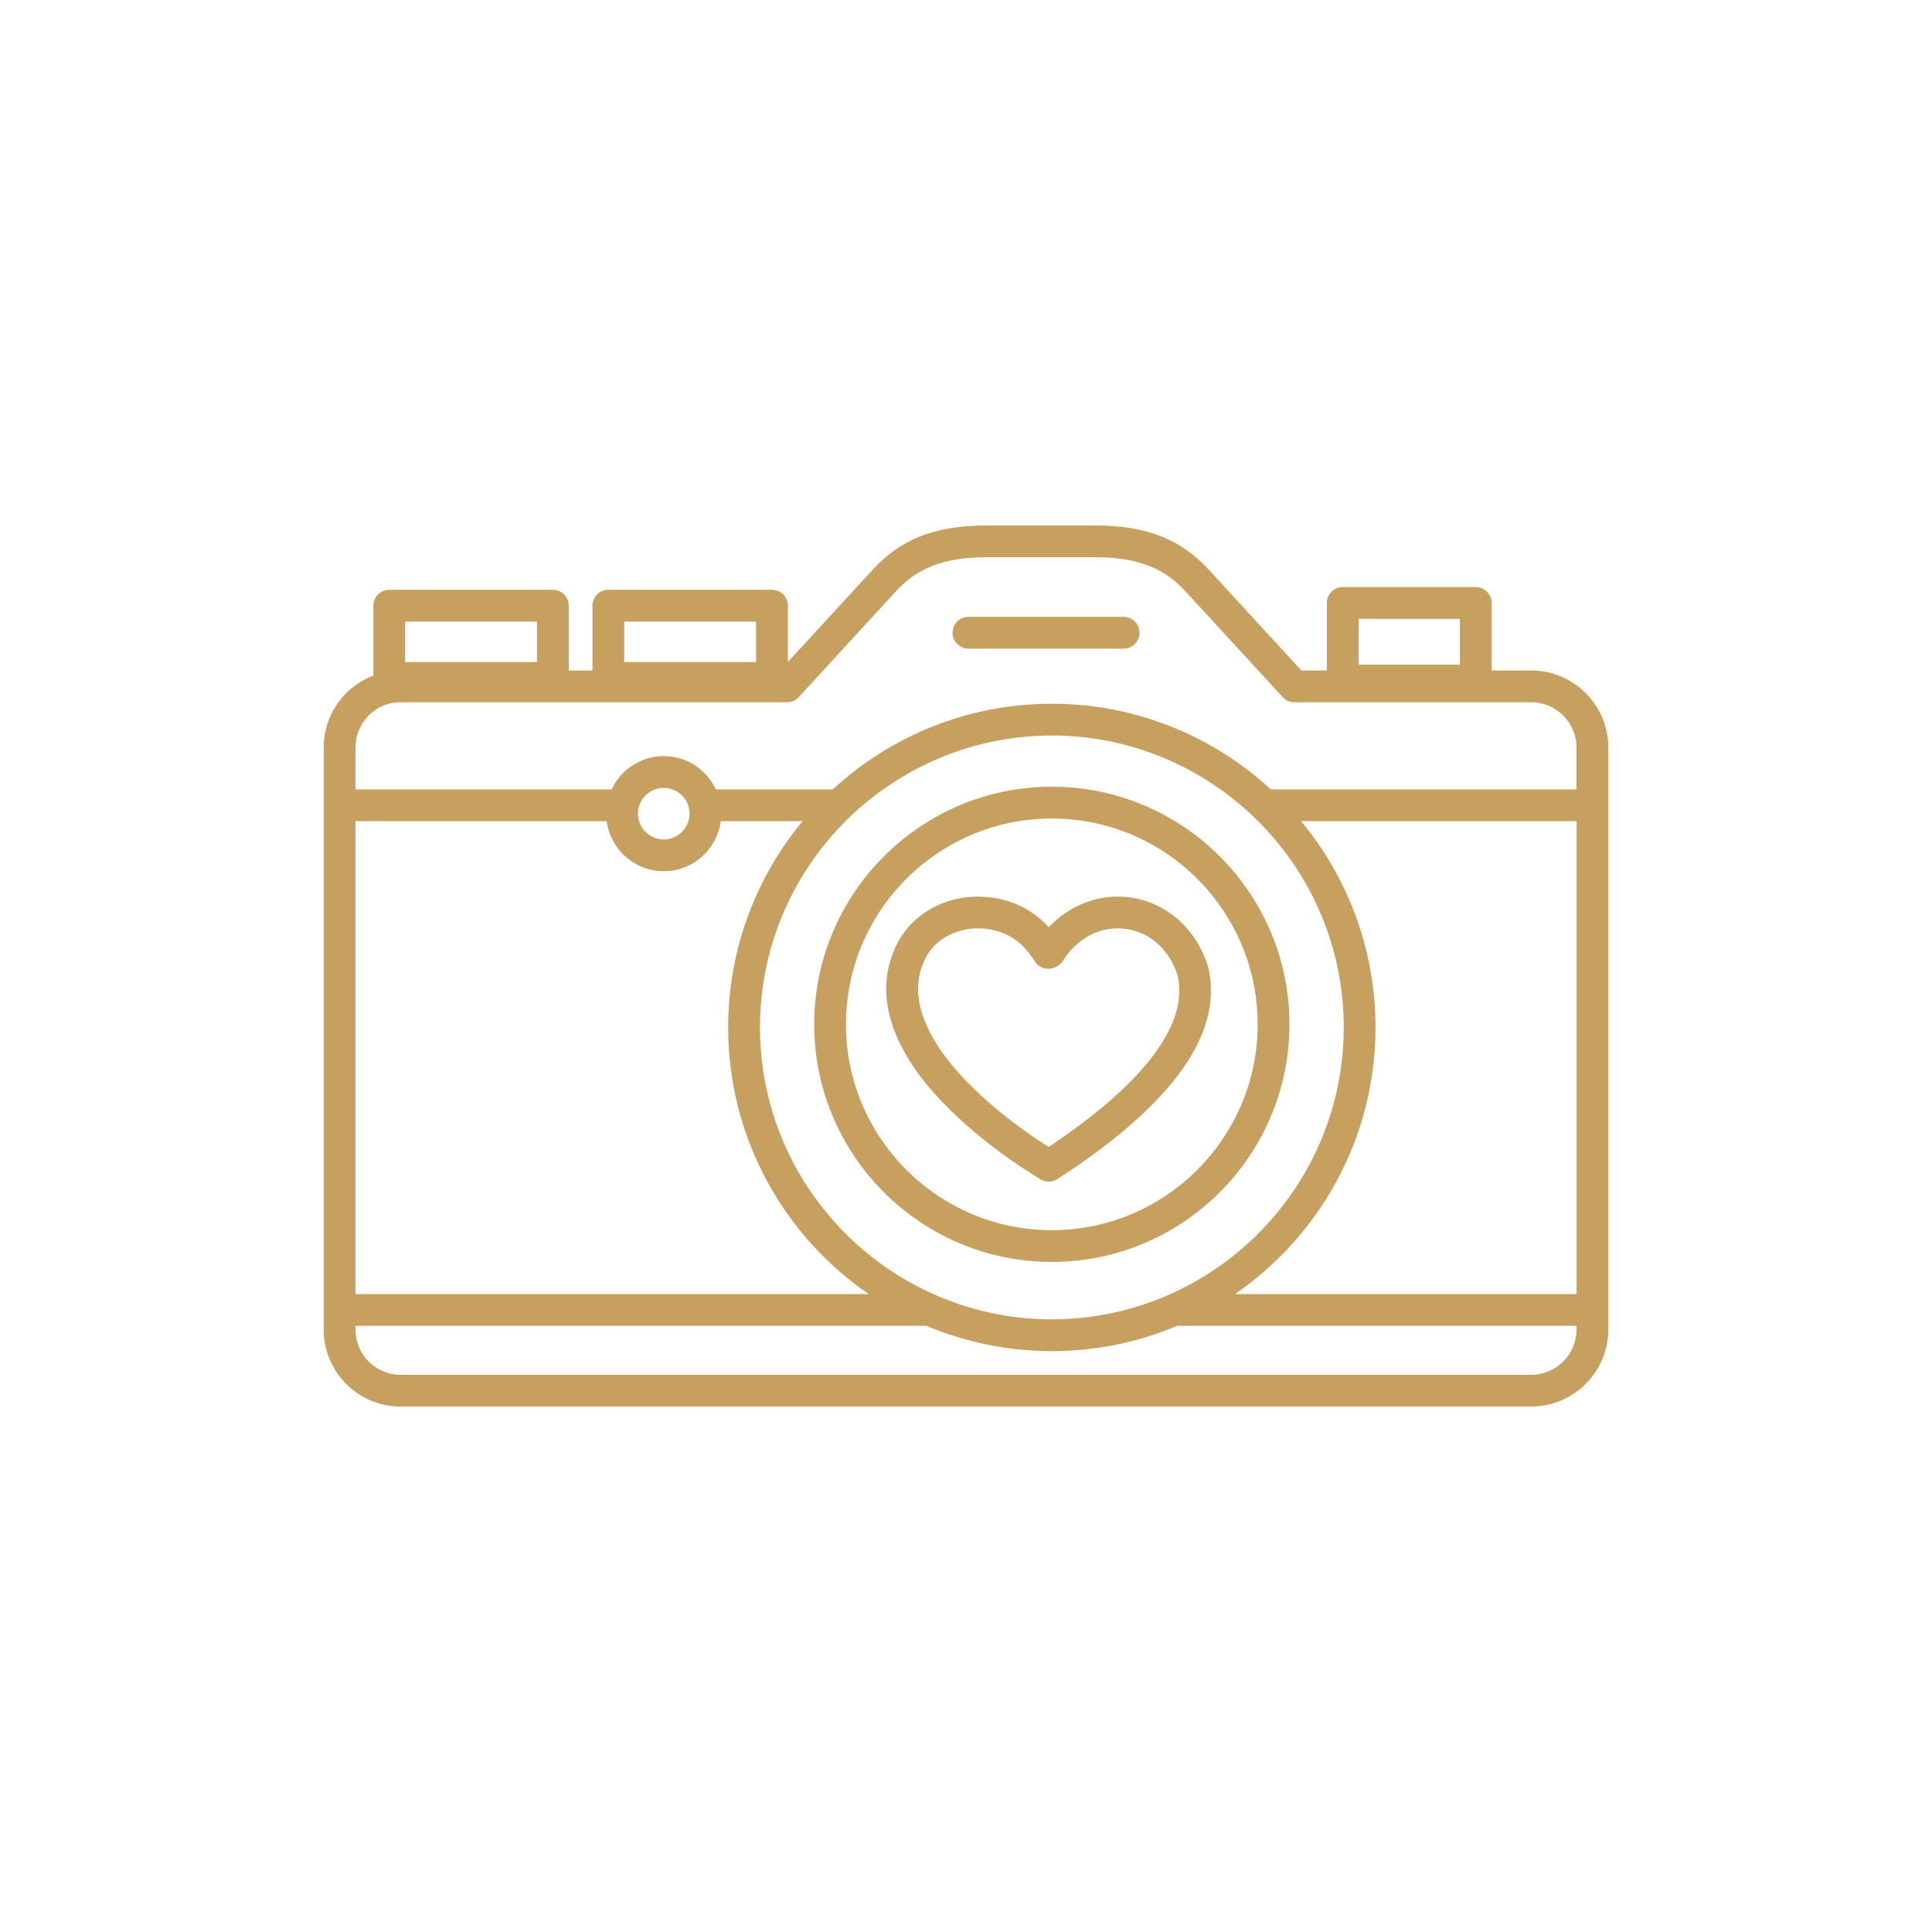 <?xml version="1.0" encoding="UTF-8"?>
<svg id="Layer_1" xmlns="http://www.w3.org/2000/svg" version="1.1" viewBox="0 0 500 500">
  <!-- Generator: Adobe Illustrator 29.1.0, SVG Export Plug-In . SVG Version: 2.1.0 Build 142)  -->
  <defs>
    <style>
      .st0 {
        fill: #c79f5f;
      }
    </style>
  </defs>
  <path class="st0" d="M396.28,173.52h-10.24v-17.47c0-2.27-1.84-4.11-4.11-4.11h-34.43c-2.27,0-4.11,1.84-4.11,4.11v17.47h-6.6l-23.31-25.38c-5.4-6.01-13.18-12.15-29.91-12.15h-28.46c-16.73,0-24.51,6.14-29.88,12.12l-21.33,23.22v-14.58c0-2.27-1.84-4.11-4.11-4.11h-42.35c-2.27,0-4.11,1.84-4.11,4.11v16.78h-6.13v-16.78c0-2.27-1.84-4.11-4.11-4.11h-42.35c-2.27,0-4.11,1.84-4.11,4.11v18.07c-7.5,2.85-12.86,10.12-12.86,18.65v150.58c0,11,8.9,19.95,19.83,19.95h292.68c11,0,19.95-8.95,19.95-19.95v-150.58c0-11-8.95-19.95-19.95-19.95ZM351.61,160.16h26.21v11.87h-26.21v-11.87ZM161.54,160.86h34.13v10.48h-34.13v-10.48ZM104.84,160.86h34.13v10.48h-34.13v-10.48ZM91.99,212.51h65.03c.95,7.3,7.2,12.96,14.76,12.96s13.8-5.66,14.76-12.96h21.18c-12.03,14.51-19.27,33.12-19.27,53.39,0,28.6,14.41,53.88,36.35,69H91.99v-122.39ZM165.1,210.57c0-2.9,1.86-5.37,4.45-6.28.7-.25,1.44-.39,2.23-.39s1.53.14,2.23.39c2.59.92,4.45,3.39,4.45,6.28,0,.67-.1,1.32-.29,1.93-.83,2.74-3.38,4.75-6.39,4.75s-5.56-2-6.39-4.75c-.19-.61-.29-1.26-.29-1.93ZM218.81,212.51c3.01-3.01,6.28-5.75,9.76-8.22,12.33-8.76,27.39-13.94,43.64-13.94s31.3,5.17,43.64,13.94c3.48,2.47,6.75,5.21,9.76,8.22,13.68,13.68,22.15,32.56,22.15,53.39,0,30.73-18.45,57.21-44.84,69-9.39,4.19-19.77,6.55-30.7,6.55s-21.31-2.35-30.7-6.55c-26.39-11.79-44.84-38.27-44.84-69,0-20.83,8.47-39.71,22.15-53.39ZM408.01,344.06c0,6.47-5.26,11.73-11.73,11.73H103.6c-6.4,0-11.61-5.26-11.61-11.73v-.94h147.77c9.99,4.21,20.95,6.55,32.45,6.55s22.47-2.33,32.45-6.55h103.35v.94ZM408.01,334.9h-88.38c21.93-15.12,36.35-40.4,36.35-69,0-20.27-7.24-38.88-19.27-53.39h71.31v122.39ZM408.01,204.29h-79.12c-14.93-13.74-34.84-22.16-56.68-22.16s-41.75,8.41-56.68,22.16h-30.26c-2.38-5.08-7.52-8.61-13.49-8.61s-11.11,3.53-13.49,8.61h-66.3v-10.81c0-6.47,5.21-11.73,11.61-11.73h100.08c1.15,0,2.25-.48,3.03-1.33l24.59-26.78c4.4-4.9,10.33-9.43,23.8-9.43h28.46c13.47,0,19.4,4.53,23.83,9.46l24.56,26.74c.78.85,1.88,1.33,3.03,1.33h61.29c6.47,0,11.73,5.26,11.73,11.73v10.81Z"/>
  <path class="st0" d="M272.21,326.59c33.91,0,61.5-27.59,61.5-61.5,0-22.25-11.88-41.79-29.64-52.58-6.8-4.13-14.45-6.98-22.63-8.22-3.01-.46-6.09-.69-9.23-.69s-6.22.24-9.23.69c-8.18,1.24-15.83,4.09-22.63,8.22-17.75,10.8-29.64,30.33-29.64,52.58,0,33.91,27.59,61.5,61.5,61.5ZM263.66,212.51c2.78-.45,5.64-.69,8.55-.69s5.76.24,8.55.69c25.33,4.1,44.73,26.12,44.73,52.58,0,29.38-23.9,53.28-53.28,53.28s-53.28-23.9-53.28-53.28c0-26.47,19.4-48.48,44.73-52.58Z"/>
  <path class="st0" d="M290.8,159.64h-40.17c-2.27,0-4.11,1.84-4.11,4.11s1.84,4.11,4.11,4.11h40.17c2.27,0,4.11-1.84,4.11-4.11s-1.84-4.11-4.11-4.11Z"/>
  <path class="st0" d="M264.31,302.03s.04.02.05.04l4.82,3.09c.68.43,1.45.65,2.22.65s1.57-.22,2.25-.67l3.37-2.21c24.13-16.28,36.36-31.91,36.36-46.45,0-4.05-.59-6.71-2.22-10.12-3.65-7.81-10.71-13.09-18.89-14.13-7.7-.98-15.38,1.9-20.86,7.74-4.96-5.47-11.86-8.25-19.8-7.9-8.35.55-15.53,4.92-19.2,11.71-5.22,9.89-3.78,20.89,4.26,32.7,5.77,8.41,15.84,17.72,27.63,25.55ZM239.67,247.66c2.3-4.26,6.98-7.02,12.41-7.38,6.27-.29,11.39,2.2,14.79,7.17.07.11.15.21.24.31.21.25.38.48.48.62.66,1.39,2.07,2.34,3.71,2.34,1.72,0,3.35-1.03,4.14-2.62,0-.02.02-.03.02-.05.24-.35.86-1.15,1.19-1.57,3.77-4.57,9.09-6.79,14.6-6.09,5.45.69,10,4.14,12.5,9.5,1.11,2.31,1.43,3.79,1.43,6.6,0,11.48-11.32,25.18-32.69,39.6l-1.1.72-2.55-1.64c-10.93-7.26-20.18-15.76-25.36-23.32-6.28-9.22-7.52-17.14-3.8-24.19Z"/>
</svg>